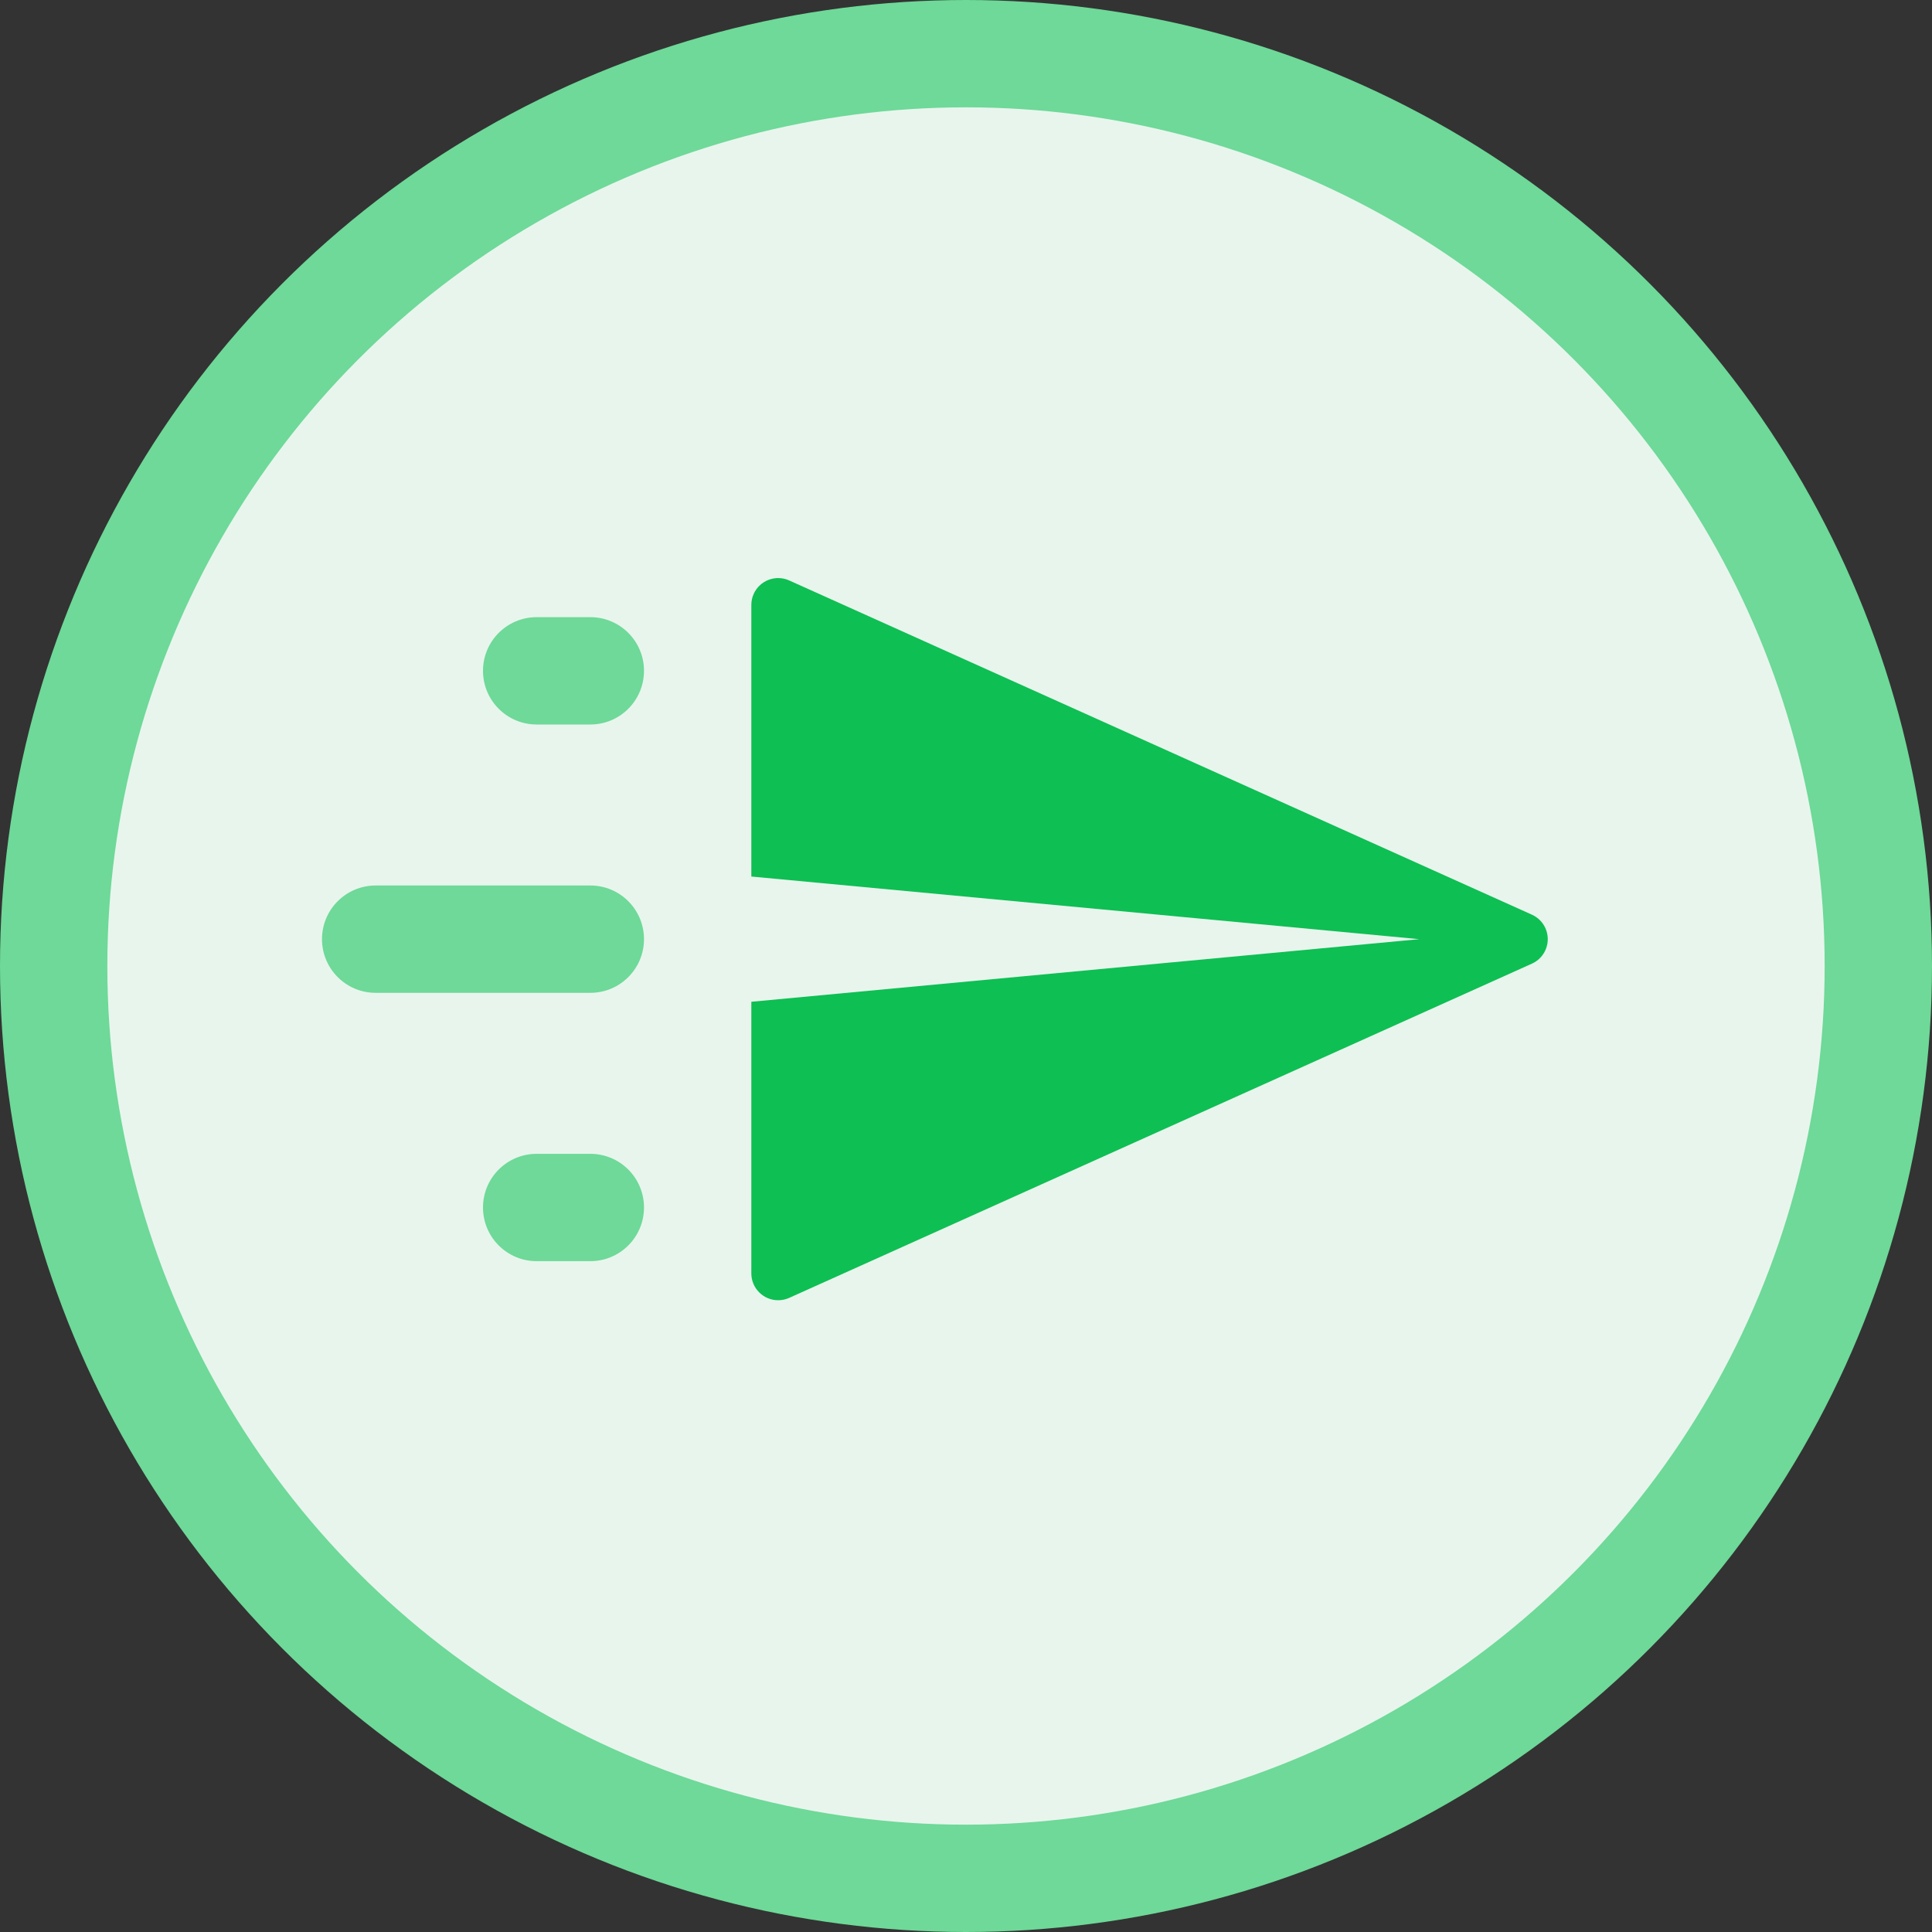 <svg xmlns="http://www.w3.org/2000/svg" width="72" height="72" viewBox="0 0 72 72">
    <rect x="0" y="0" width="72" height="72" fill="#333333" stroke="none"/>
    <g fill="none" fill-rule="evenodd" transform="translate(4 4)">
        <circle cx="32" cy="32" r="34" fill="#E8F5ED" stroke="#6ED998" stroke-width="4"/>
        <g>
            <path d="M0 0H48V48H0z" transform="translate(8 7)"/>
            <g>
                <path fill="#0EBF53" d="M16 1c0-.141.03-.281.088-.41.227-.504.819-.728 1.322-.502l27.681 12.457c.223.1.401.278.502.501.226.504.002 1.096-.502 1.323l-27.68 12.456c-.13.058-.27.088-.411.088-.552 0-1-.448-1-1V15.79l24.894-2.333L16 11.123z" transform="translate(8 7) translate(0 10.543)"/>
                <path fill="#6ED998" d="M10 21.457c1.105 0 2 .895 2 2 0 1.104-.895 2-2 2H8c-1.105 0-2-.896-2-2 0-1.105.895-2 2-2h2zm0-10c1.105 0 2 .895 2 2 0 1.104-.895 2-2 2H2c-1.105 0-2-.896-2-2 0-1.105.895-2 2-2h8zm0-10c1.105 0 2 .895 2 2 0 1.104-.895 2-2 2H8c-1.105 0-2-.896-2-2 0-1.105.895-2 2-2h2z" transform="translate(8 7) translate(0 10.543)"/>
            </g>
        </g>
    </g>
</svg>
